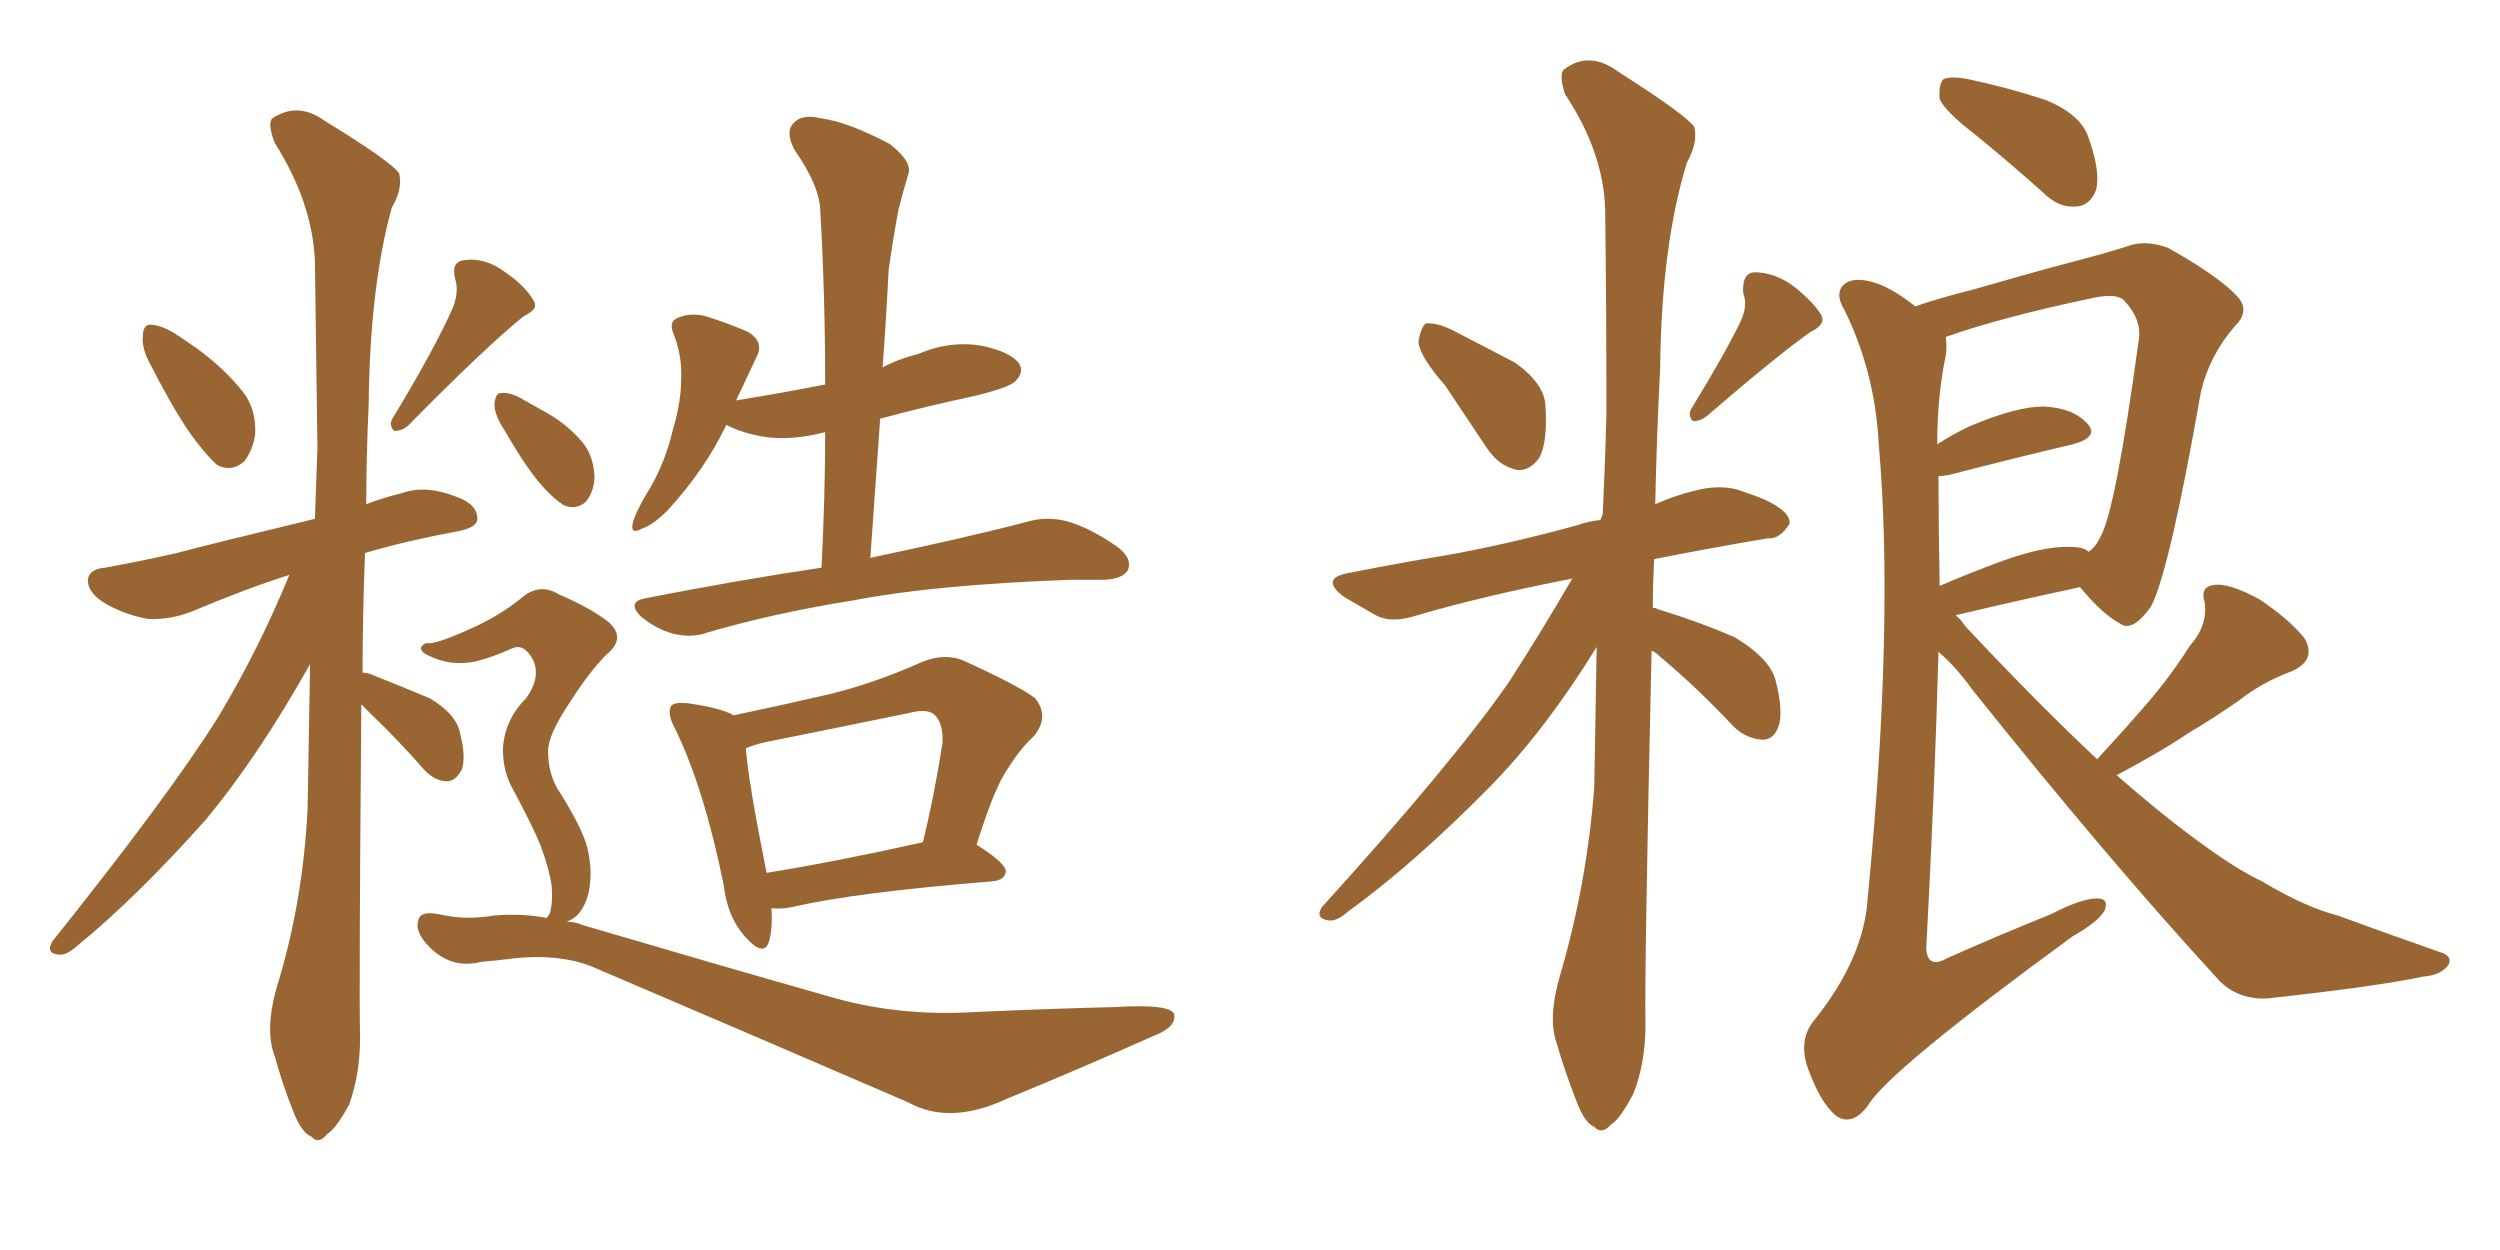 <svg xmlns="http://www.w3.org/2000/svg" xmlns:xlink="http://www.w3.org/1999/xlink" width="300" height="150"><path fill="#996633" padding="10" d="M18.16 43.95L18.16 43.95Q16.99 41.89 17.14 40.43L17.14 40.43Q17.14 38.96 18.02 38.96L18.02 38.96Q19.19 38.96 20.95 39.99L20.95 39.99Q22.27 40.87 23.73 41.89L23.73 41.89Q26.95 44.24 29.15 47.02L29.15 47.02Q30.76 49.07 30.62 52.15L30.62 52.15Q30.32 54.05 29.30 55.37L29.30 55.37Q27.83 56.69 26.07 55.81L26.07 55.81Q25.05 54.93 23.58 53.03L23.58 53.03Q21.39 50.24 18.16 43.95ZM54.35 36.91L54.35 36.91Q55.08 35.01 54.64 33.54L54.64 33.54Q54.05 31.35 55.81 31.20L55.81 31.20Q58.30 30.91 60.64 32.67L60.64 32.67Q62.99 34.28 64.01 36.04L64.01 36.04Q64.75 37.06 62.84 37.94L62.84 37.94Q58.15 41.75 48.93 51.12L48.93 51.12Q48.19 51.71 47.31 51.71L47.31 51.71Q46.58 50.98 47.17 50.10L47.17 50.10Q52.15 41.89 54.35 36.91ZM43.36 84.52L43.36 84.52Q43.07 119.24 43.21 124.51L43.21 124.51Q43.21 128.91 41.89 132.57L41.89 132.57Q40.28 135.50 39.26 136.08L39.26 136.08Q38.23 137.40 37.35 136.38L37.35 136.38Q36.18 135.94 35.16 133.30L35.16 133.30Q33.84 129.93 32.96 126.71L32.96 126.71Q31.79 123.78 33.11 118.80L33.11 118.80Q36.33 108.54 36.91 97.12L36.91 97.12Q37.06 88.04 37.21 79.69L37.21 79.69Q31.05 90.67 24.76 98.29L24.76 98.29Q16.41 107.67 9.23 113.53L9.23 113.53Q7.91 114.70 7.03 114.55L7.03 114.55Q5.42 114.40 6.30 112.94L6.30 112.94Q20.36 95.36 26.22 85.99L26.22 85.99Q31.05 77.93 34.72 68.99L34.72 68.99Q29.59 70.61 23.00 73.39L23.00 73.39Q20.36 74.41 17.72 74.27L17.72 74.27Q14.65 73.68 12.30 72.22L12.30 72.22Q10.40 70.90 10.55 69.43L10.55 69.43Q10.84 68.26 12.60 68.12L12.60 68.12Q16.70 67.38 21.24 66.36L21.24 66.36Q24.46 65.48 37.79 62.26L37.79 62.26Q37.94 57.86 38.09 53.76L38.09 53.76Q37.94 41.89 37.79 31.35L37.79 31.35Q37.50 24.32 32.96 17.14L32.96 17.14Q32.08 14.79 32.67 14.21L32.67 14.21Q35.74 12.16 38.96 14.50L38.96 14.50Q46.88 19.34 47.90 20.80L47.90 20.80Q48.34 22.71 47.02 24.90L47.02 24.90Q44.38 34.42 44.24 48.63L44.24 48.63Q43.95 54.79 43.95 60.50L43.95 60.50Q45.85 59.77 48.19 59.18L48.19 59.18Q51.12 58.15 54.79 59.62L54.79 59.62Q57.28 60.50 57.28 62.26L57.28 62.26Q57.28 63.28 55.08 63.72L55.08 63.72Q48.78 64.89 43.80 66.36L43.80 66.36Q43.51 73.97 43.51 80.71L43.51 80.71Q43.80 80.71 44.38 80.86L44.38 80.86Q48.05 82.32 51.56 83.79L51.56 83.79Q54.79 85.69 55.22 88.04L55.22 88.04Q55.96 90.97 55.37 92.43L55.37 92.43Q54.64 93.75 53.61 93.75L53.61 93.75Q52.15 93.75 50.83 92.29L50.83 92.29Q47.61 88.62 44.38 85.55L44.38 85.55Q43.80 84.96 43.36 84.52ZM98.58 68.12L98.58 68.12Q99.02 59.47 99.02 51.86L99.02 51.86Q95.07 52.88 91.85 52.44L91.85 52.44Q89.06 52.00 87.16 50.98L87.16 50.98Q84.67 56.25 80.13 61.23L80.13 61.23Q78.37 62.99 77.05 63.43L77.05 63.43Q75.44 64.31 76.03 62.40L76.03 62.40Q76.61 60.79 78.08 58.45L78.08 58.45Q79.83 55.37 80.71 51.71L80.71 51.71Q81.74 48.19 81.74 45.56L81.74 45.56Q81.88 42.77 80.86 40.14L80.86 40.14Q80.13 38.53 81.45 38.09L81.45 38.09Q82.91 37.50 84.67 37.94L84.67 37.94Q87.45 38.82 89.79 39.84L89.79 39.84Q91.70 41.02 90.82 42.77L90.82 42.77Q89.65 45.26 88.33 48.05L88.33 48.05Q93.75 47.17 99.02 46.14L99.02 46.14Q99.02 35.30 98.44 25.49L98.44 25.49Q98.44 22.41 95.36 18.02L95.36 18.02Q94.19 15.82 95.21 14.79L95.21 14.79Q96.24 13.62 98.58 14.21L98.58 14.21Q101.81 14.65 106.79 17.29L106.79 17.29Q109.57 19.48 108.98 20.95L108.98 20.95Q108.40 22.85 107.81 25.20L107.81 25.20Q107.23 28.27 106.64 32.37L106.64 32.37Q106.35 38.23 105.91 44.09L105.91 44.09Q107.81 43.07 110.16 42.48L110.16 42.48Q113.96 40.87 117.63 41.46L117.63 41.46Q121.29 42.19 122.31 43.65L122.31 43.65Q122.90 44.68 121.88 45.70L121.88 45.70Q121.29 46.44 117.19 47.46L117.19 47.46Q111.04 48.78 105.62 50.24L105.62 50.24Q105.03 58.45 104.44 66.94L104.44 66.94Q116.31 64.45 123.49 62.55L123.49 62.55Q125.68 61.96 128.03 62.55L128.03 62.55Q130.66 63.28 133.89 65.48L133.89 65.48Q135.94 66.94 135.35 68.41L135.35 68.41Q134.77 69.43 132.57 69.58L132.57 69.58Q130.52 69.58 128.32 69.58L128.32 69.58Q112.06 70.17 102.25 72.07L102.25 72.07Q93.02 73.54 84.96 75.88L84.96 75.88Q83.06 76.61 80.71 76.03L80.71 76.03Q78.66 75.44 76.90 73.97L76.90 73.97Q75.15 72.22 77.49 71.78L77.49 71.78Q88.77 69.58 98.58 68.12ZM92.58 108.98L92.58 108.98Q92.72 111.47 92.29 112.94L92.29 112.94Q91.70 114.99 89.36 112.35L89.36 112.35Q87.30 110.01 86.87 106.35L86.87 106.35Q84.52 94.63 81.01 87.45L81.01 87.45Q79.98 85.55 80.57 84.67L80.57 84.67Q81.01 84.23 82.47 84.38L82.47 84.38Q86.57 84.96 88.04 85.84L88.04 85.84Q93.60 84.67 99.32 83.35L99.32 83.35Q104.88 82.03 110.74 79.39L110.74 79.39Q113.38 78.37 115.58 79.25L115.58 79.25Q122.31 82.32 124.22 83.79L124.22 83.79Q125.98 85.99 124.07 88.33L124.07 88.33Q122.46 89.79 121.00 92.14L121.00 92.14Q119.38 94.34 117.19 101.37L117.19 101.37Q120.70 103.56 120.70 104.59L120.70 104.59Q120.56 105.62 119.09 105.76L119.09 105.76Q102.69 107.08 95.07 108.84L95.07 108.84Q93.60 109.13 92.58 108.98ZM91.99 104.74L91.99 104.74Q100.20 103.42 110.74 101.07L110.74 101.07Q112.06 95.80 113.09 89.21L113.09 89.21Q113.23 86.87 112.21 85.84L112.21 85.84Q111.33 84.96 109.13 85.55L109.13 85.55Q100.63 87.30 91.85 89.06L91.85 89.06Q90.53 89.36 89.50 89.79L89.50 89.79Q89.79 93.75 91.99 104.74ZM60.50 51.56L60.50 51.56Q59.33 49.80 59.33 48.49L59.33 48.49Q59.47 47.17 60.06 47.17L60.06 47.17Q61.23 47.02 62.70 47.90L62.70 47.90Q64.01 48.63 65.04 49.22L65.04 49.22Q67.82 50.68 69.73 52.88L69.73 52.88Q71.19 54.49 71.34 57.13L71.34 57.13Q71.34 58.89 70.31 60.21L70.31 60.21Q69.14 61.23 67.68 60.64L67.68 60.64Q66.50 59.91 65.19 58.45L65.19 58.45Q63.28 56.40 60.50 51.56ZM65.63 110.16L65.63 110.16L65.63 110.16Q65.77 109.86 65.92 109.72L65.92 109.72Q66.36 108.54 66.21 106.35L66.21 106.35Q65.92 104.30 64.89 101.51L64.89 101.51Q64.01 99.32 61.67 94.92L61.67 94.92Q60.35 92.72 60.35 89.94L60.35 89.94Q60.50 86.43 63.13 83.79L63.13 83.79Q65.33 80.71 63.43 78.37L63.43 78.37Q62.55 77.34 61.52 77.78L61.52 77.78Q58.89 78.96 56.98 79.39L56.98 79.39Q54.05 79.98 51.42 78.66L51.42 78.66Q50.39 78.22 50.54 77.64L50.54 77.64Q50.98 77.05 51.56 77.20L51.56 77.20Q53.03 77.05 57.13 75.15L57.13 75.15Q60.21 73.68 62.55 71.78L62.55 71.78Q64.75 69.87 67.09 71.34L67.09 71.34Q70.90 72.95 73.10 74.71L73.10 74.71Q75.15 76.61 72.80 78.52L72.80 78.52Q70.75 80.57 68.41 84.23L68.41 84.23Q65.77 88.18 65.77 90.09L65.77 90.09Q65.77 92.58 66.80 94.48L66.80 94.48Q69.87 99.32 70.46 101.66L70.46 101.66Q71.19 104.59 70.61 107.23L70.61 107.23Q69.87 110.01 67.97 110.60L67.97 110.60Q68.99 110.60 70.02 111.04L70.02 111.04Q86.43 115.87 99.32 119.53L99.32 119.53Q107.67 122.02 117.04 121.44L117.04 121.44Q127.00 121.00 133.74 120.85L133.74 120.85Q140.92 120.41 140.92 121.88L140.92 121.88Q141.06 123.34 138.28 124.37L138.28 124.37Q129.79 128.17 120.85 131.84L120.85 131.84Q113.96 135.06 108.98 132.28L108.98 132.28Q88.62 123.49 71.78 116.31L71.78 116.31Q67.68 114.40 61.82 114.99L61.82 114.99Q59.47 115.28 57.71 115.43L57.71 115.43Q54.20 116.31 51.56 113.67L51.56 113.67Q49.66 111.77 50.24 110.30L50.24 110.30Q50.54 109.28 52.73 109.72L52.73 109.72Q55.81 110.45 59.33 109.86L59.33 109.86Q62.55 109.57 65.63 110.16ZM173.44 46.29L173.44 46.29Q170.36 42.77 170.21 41.02L170.21 41.02Q170.51 39.26 171.09 38.82L171.09 38.82Q172.27 38.67 174.17 39.55L174.17 39.55Q178.13 41.60 181.79 43.51L181.79 43.51Q185.30 46.00 185.45 48.63L185.45 48.63Q185.74 53.03 184.72 54.93L184.72 54.93Q183.54 56.54 182.08 56.40L182.08 56.40Q179.88 55.96 178.42 53.76L178.42 53.76Q175.78 49.80 173.44 46.29ZM208.89 38.53L208.89 38.53Q209.77 36.62 209.18 35.16L209.18 35.16Q209.03 32.81 210.50 32.67L210.50 32.67Q212.99 32.67 215.33 34.42L215.33 34.42Q217.68 36.33 218.55 37.79L218.55 37.79Q219.14 38.96 217.24 39.84L217.24 39.84Q213.13 42.77 204.79 49.95L204.79 49.95Q204.05 50.54 203.17 50.54L203.17 50.54Q202.44 49.80 203.03 48.93L203.03 48.93Q206.98 42.48 208.89 38.53ZM198.19 78.08L198.19 78.08Q197.31 117.19 197.46 122.90L197.46 122.90Q197.46 127.59 196.00 131.25L196.00 131.25Q194.38 134.33 193.36 134.91L193.36 134.91Q192.19 136.23 191.31 135.21L191.31 135.21Q190.14 134.77 189.11 131.98L189.11 131.98Q187.79 128.61 186.77 125.10L186.77 125.10Q185.74 122.02 187.21 117.04L187.21 117.04Q190.43 106.05 191.31 94.48L191.31 94.48Q191.46 85.69 191.60 77.64L191.60 77.64Q185.45 87.60 178.86 94.34L178.86 94.34Q169.63 103.71 161.72 109.42L161.72 109.42Q160.40 110.60 159.38 110.45L159.38 110.45Q157.76 110.16 158.64 108.84L158.64 108.84Q174.32 91.55 181.05 81.88L181.05 81.88Q185.01 75.73 188.67 69.43L188.67 69.43Q178.13 71.48 170.07 73.83L170.07 73.83Q166.99 74.85 165.09 73.83L165.09 73.83Q163.04 72.66 161.28 71.63L161.28 71.63Q158.20 69.29 162.16 68.70L162.16 68.70Q168.02 67.53 173.44 66.65L173.44 66.65Q180.91 65.33 189.40 62.99L189.40 62.99Q190.58 62.55 192.04 62.40L192.04 62.40Q192.19 62.11 192.33 61.67L192.33 61.67Q192.63 55.37 192.77 49.51L192.77 49.51Q192.77 36.91 192.63 26.22L192.63 26.22Q192.77 18.75 187.79 11.28L187.79 11.28Q187.06 8.94 187.65 8.35L187.65 8.35Q190.72 6.01 194.24 8.64L194.24 8.64Q202.29 13.77 203.32 15.23L203.32 15.23Q203.76 17.14 202.44 19.48L202.44 19.48Q199.37 29.44 199.22 44.09L199.22 44.09Q198.78 52.88 198.63 60.50L198.63 60.50Q200.98 59.47 203.32 58.89L203.32 58.89Q206.10 58.15 208.45 58.74L208.45 58.74Q210.64 59.47 211.67 59.91L211.67 59.91Q214.89 61.38 214.75 62.84L214.75 62.84Q213.57 64.75 212.11 64.60L212.11 64.60Q205.96 65.63 198.49 67.09L198.49 67.09Q198.34 70.17 198.34 72.95L198.34 72.95Q198.78 72.95 198.93 73.10L198.93 73.10Q203.76 74.56 208.15 76.46L208.15 76.46Q212.55 79.10 213.13 81.88L213.13 81.88Q214.01 85.40 213.43 87.16L213.43 87.16Q212.84 88.77 211.52 88.77L211.52 88.77Q209.47 88.62 208.01 87.16L208.01 87.16Q203.61 82.47 199.22 78.81L199.22 78.81Q198.63 78.22 198.19 78.08ZM237.16 16.26L237.16 16.26Q233.35 13.33 232.76 11.87L232.76 11.87Q232.62 10.11 233.20 9.52L233.20 9.52Q234.08 9.08 236.28 9.52L236.28 9.52Q241.11 10.55 245.51 12.01L245.51 12.01Q249.76 13.77 250.63 16.55L250.63 16.55Q252.10 20.65 251.51 22.85L251.51 22.85Q250.78 24.61 249.32 24.76L249.32 24.76Q247.12 25.05 245.21 23.14L245.21 23.14Q241.11 19.48 237.16 16.26ZM251.66 91.11L251.66 91.11Q255.03 87.45 257.81 84.23L257.81 84.23Q260.45 81.15 262.79 77.49L262.79 77.49Q264.99 75 264.55 72.22L264.55 72.22Q263.96 70.31 265.87 70.17L265.87 70.17Q267.63 70.02 271.14 71.92L271.14 71.92Q274.66 74.27 276.56 76.61L276.56 76.61Q278.03 79.25 274.95 80.57L274.95 80.57Q271.44 81.88 268.65 84.08L268.65 84.08Q265.72 86.13 262.50 88.04L262.50 88.04Q259.28 90.23 254.00 93.02L254.00 93.02Q260.01 98.29 264.99 101.81L264.99 101.81Q268.65 104.44 271.44 105.76L271.44 105.76Q276.56 108.84 280.52 109.86L280.52 109.86Q286.52 112.06 292.82 114.26L292.82 114.26Q294.29 114.70 293.85 115.72L293.85 115.72Q292.97 117.04 290.77 117.19L290.77 117.19Q285.35 118.36 272.02 119.82L272.02 119.82Q268.21 119.97 265.87 117.19L265.87 117.19Q252.83 102.98 236.57 82.62L236.57 82.62Q234.81 80.13 232.62 78.22L232.62 78.22Q232.18 94.48 231.15 113.82L231.15 113.82Q231.30 116.31 233.64 114.99L233.64 114.99Q240.23 112.06 246.09 109.72L246.09 109.72Q249.76 107.81 251.66 107.81L251.66 107.81Q253.13 107.81 252.54 109.28L252.54 109.28Q251.81 110.60 248.73 112.35L248.73 112.35Q226.46 128.61 224.12 132.71L224.12 132.71Q222.22 135.21 220.31 133.89L220.31 133.89Q218.41 132.28 216.94 128.17L216.94 128.17Q215.77 124.80 217.68 122.46L217.68 122.46Q223.68 114.99 224.12 107.81L224.12 107.81Q227.34 74.71 225.44 53.17L225.44 53.17Q225 44.68 221.34 37.21L221.34 37.21Q220.02 35.01 221.48 33.98L221.48 33.98Q222.80 33.11 225.59 34.13L225.59 34.13Q227.64 35.01 229.83 36.77L229.83 36.77Q232.76 35.74 236.87 34.72L236.87 34.72Q243.46 32.81 248.44 31.49L248.44 31.49Q252.39 30.47 255.18 29.59L255.18 29.59Q257.37 28.71 260.16 29.74L260.16 29.74Q266.16 33.11 268.36 35.45L268.36 35.45Q270.12 37.21 268.21 39.11L268.21 39.11Q265.14 42.63 264.11 47.02L264.11 47.02L264.11 47.02Q260.30 68.70 258.11 72.80L258.11 72.80Q255.91 75.88 254.44 74.85L254.44 74.85Q252.25 73.68 249.61 70.46L249.61 70.46Q242.72 71.92 234.67 73.83L234.67 73.83Q235.25 74.27 235.84 75.15L235.84 75.15Q244.48 84.38 251.66 91.11ZM248.44 65.63L248.44 65.63L248.44 65.63Q250.05 65.63 250.63 66.21L250.63 66.21Q251.51 65.63 252.10 64.31L252.10 64.31Q253.86 61.23 256.64 40.87L256.64 40.87Q257.08 38.38 254.88 36.04L254.88 36.04Q254.00 35.16 251.22 35.74L251.22 35.74Q240.09 38.09 233.50 40.43L233.50 40.43Q233.64 41.60 233.50 42.63L233.50 42.63Q232.47 47.46 232.47 53.32L232.47 53.32Q234.23 52.15 236.43 51.12L236.43 51.12Q241.99 48.78 245.21 48.78L245.21 48.78Q248.73 48.93 250.49 50.83L250.49 50.83Q251.95 52.44 248.73 53.32L248.73 53.32Q242.43 54.79 233.94 56.98L233.94 56.98Q233.20 57.13 232.62 57.13L232.62 57.13Q232.62 63.28 232.76 70.31L232.76 70.31Q236.13 68.85 240.09 67.38L240.09 67.38Q245.36 65.48 248.44 65.63Z"/></svg>